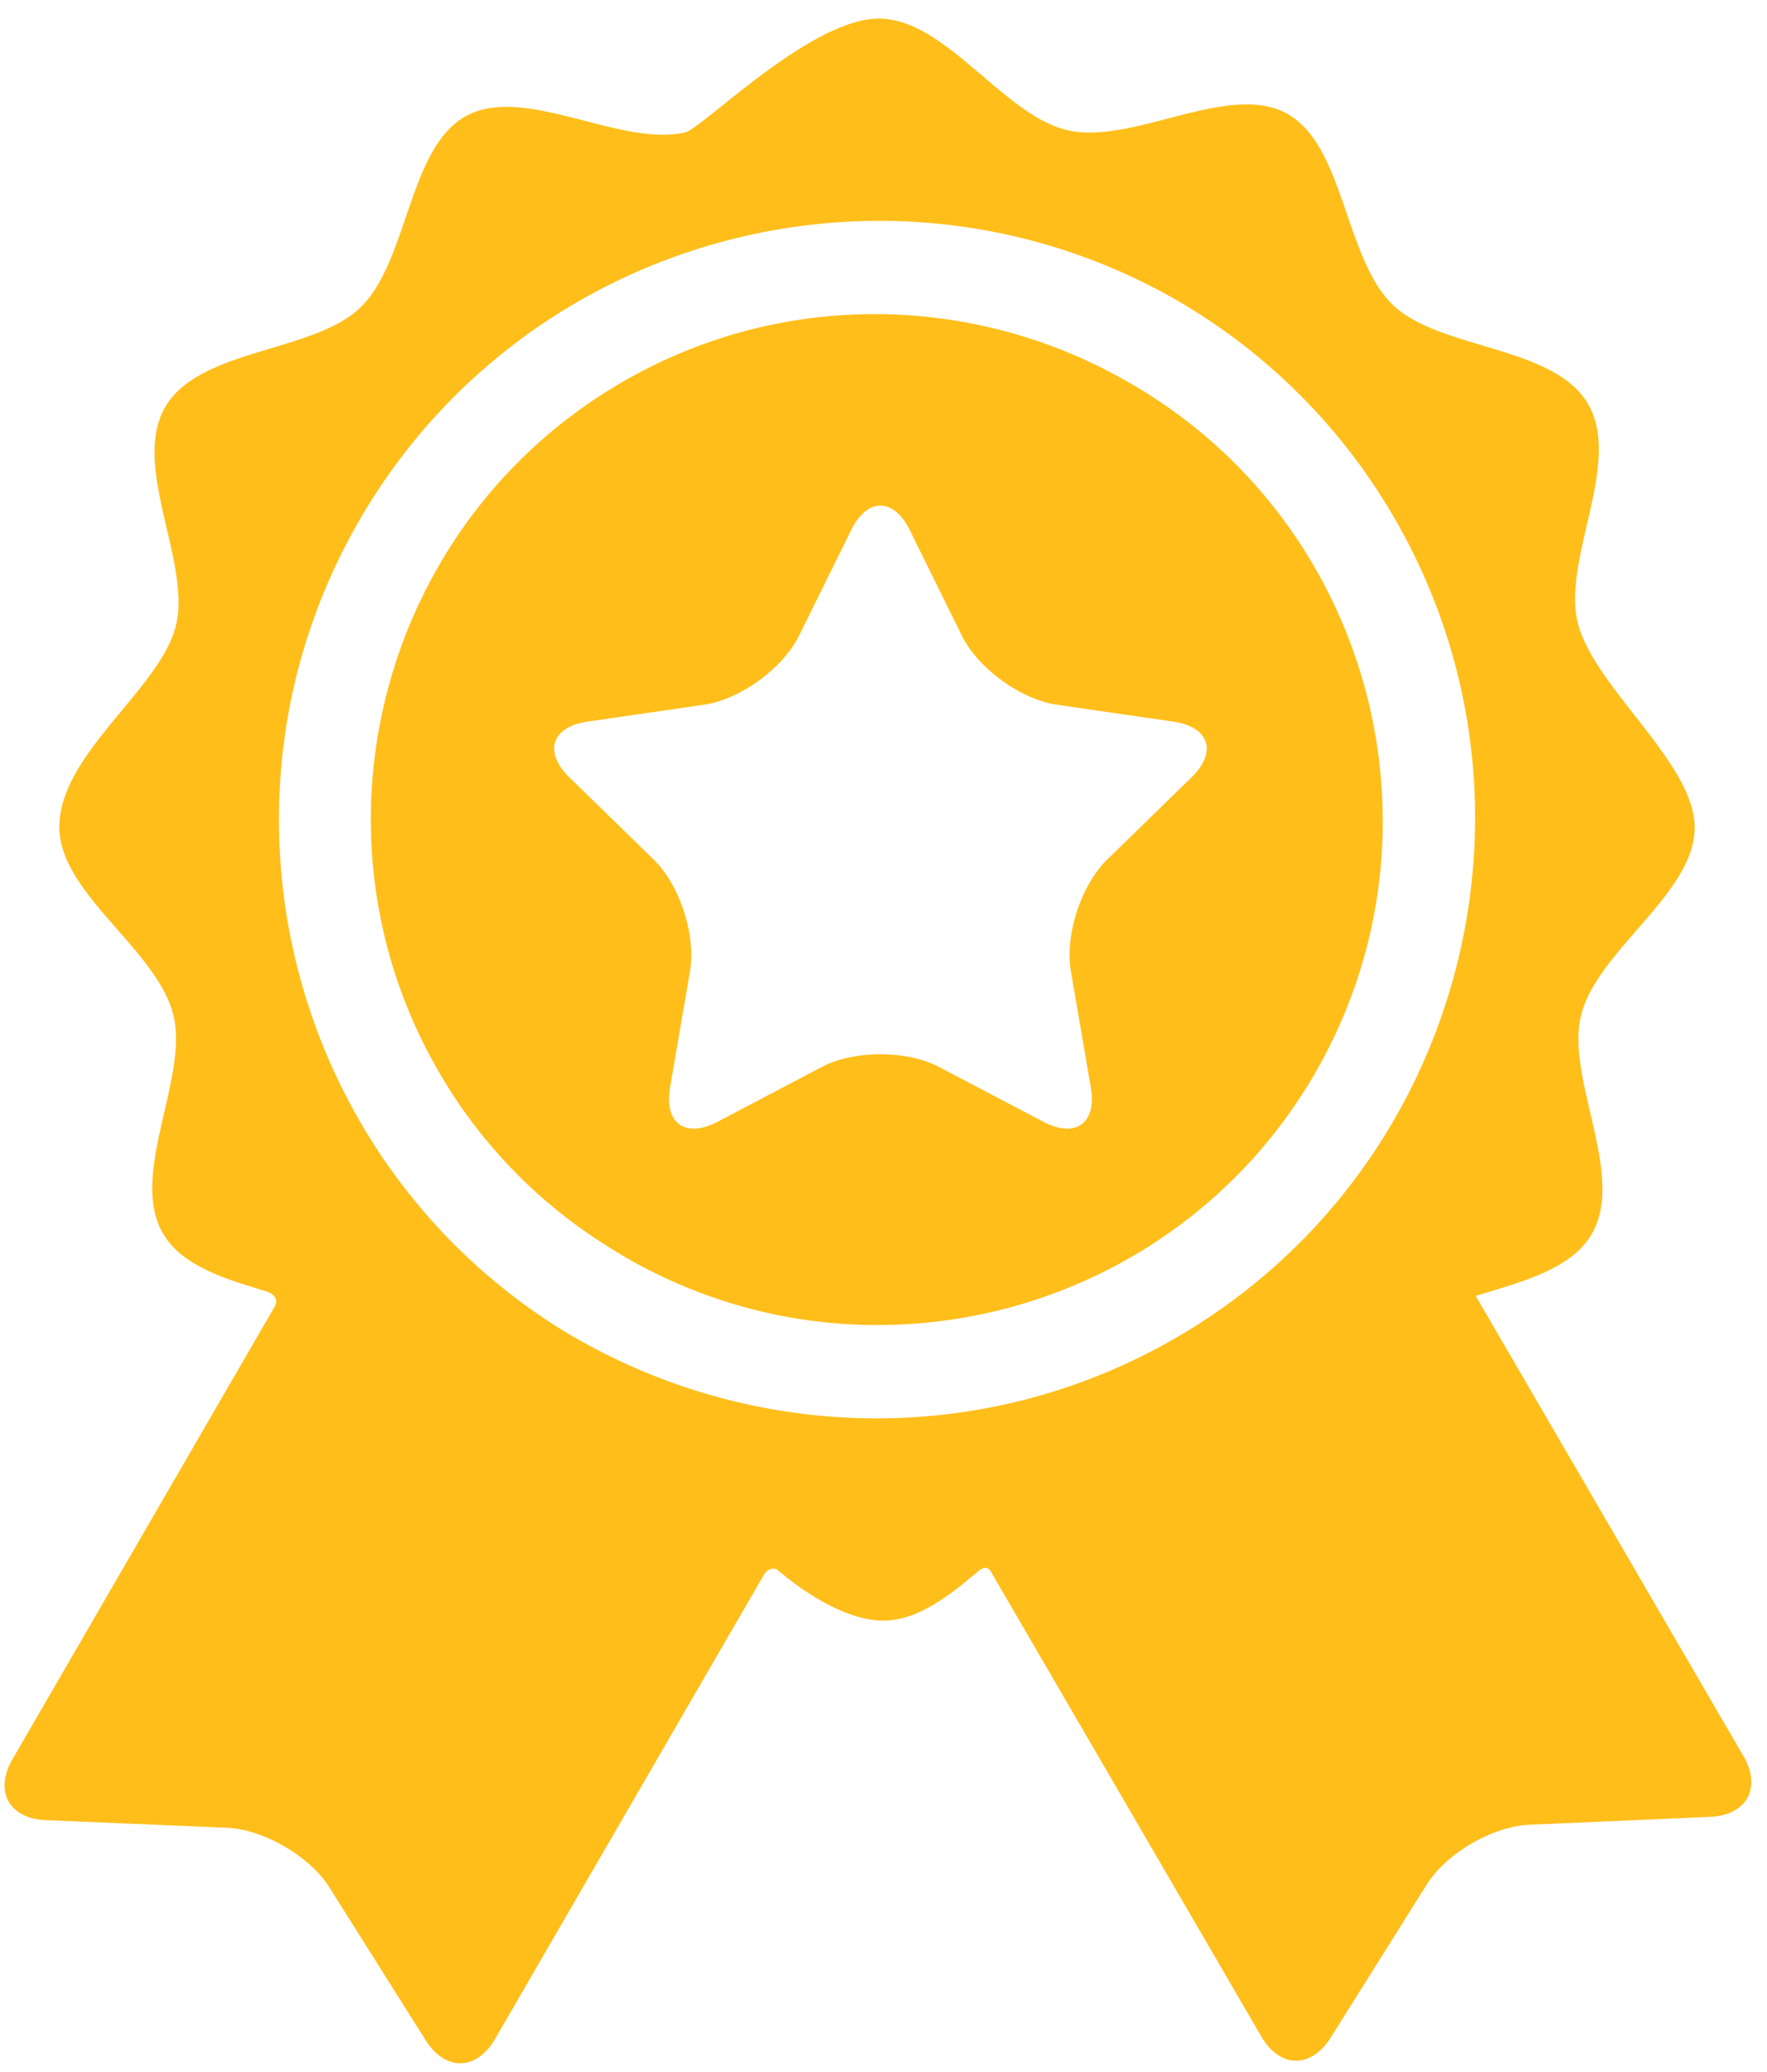 <svg width="58" height="68" fill="none" xmlns="http://www.w3.org/2000/svg"><path d="m57.222 57.625-8.784-15.096c1.52-.464 3.14-.873 3.812-2.035 1.121-1.935-.874-5.11-.35-7.185.54-2.135 3.726-3.983 3.726-6.153 0-2.115-3.294-4.585-3.835-6.708-.527-2.074 1.463-5.253.338-7.186-1.125-1.934-4.872-1.775-6.414-3.259-1.587-1.527-1.582-5.264-3.496-6.287-1.922-1.027-5.045 1.049-7.179.557-2.11-.486-3.994-3.662-6.197-3.662-2.236 0-5.793 3.603-6.35 3.732-2.133.496-5.26-1.575-7.18-.543-1.913 1.027-1.901 4.764-3.485 6.293-1.54 1.487-5.286 1.335-6.408 3.27-1.121 1.936.875 5.11.35 7.186-.524 2.081-3.822 4.19-3.822 6.596 0 2.171 3.195 4.013 3.738 6.147.527 2.074-1.462 5.252-.337 7.186.612 1.053 2.001 1.485 3.389 1.9.162.05.468.23.26.532C8.05 44.55.409 57.736.409 57.736c-.607 1.049-.114 1.948 1.097 1.998l5.927.248c1.21.05 2.73.93 3.376 1.956l3.162 5.018c.647 1.025 1.672 1.006 2.28-.043 0 0 8.848-15.277 8.852-15.281.177-.208.356-.165.441-.092.969.824 2.318 1.646 3.445 1.646 1.104 0 2.127-.774 3.14-1.637.081-.07.282-.214.428.084l8.842 15.198c.609 1.048 1.634 1.065 2.279.04l3.153-5.025c.645-1.026 2.162-1.91 3.373-1.962l5.926-.258c1.21-.053 1.702-.954 1.093-2.001ZM38.637 43.883c-6.553 3.812-14.418 3.404-20.426-.386-8.803-5.638-11.7-17.302-6.407-26.436 5.352-9.24 17.118-12.5 26.44-7.422l.146.081.207.117a19.563 19.563 0 0 1 7.155 7.134c5.458 9.381 2.267 21.454-7.115 26.912Z" fill="#FFBE1A"/><path d="M37.13 12.596c-.026-.016-.054-.03-.081-.046-4.98-2.882-11.327-3.093-16.646.002-7.894 4.592-10.58 14.75-5.988 22.644a16.458 16.458 0 0 0 5.537 5.712c.189.12.38.236.574.35 7.902 4.578 18.055 1.873 22.633-6.029 4.578-7.902 1.874-18.055-6.028-22.633Zm1.978 12.918-2.767 2.697c-.857.836-1.393 2.484-1.19 3.664l.653 3.808c.202 1.18-.499 1.689-1.558 1.132l-3.42-1.798c-1.06-.557-2.793-.557-3.852 0l-3.42 1.798c-1.06.557-1.761.048-1.559-1.132l.653-3.808c.203-1.18-.333-2.828-1.19-3.664l-2.767-2.697c-.857-.835-.589-1.66.596-1.832l3.823-.555c1.184-.172 2.587-1.191 3.117-2.264l1.71-3.465c.53-1.073 1.396-1.073 1.926 0l1.71 3.465c.53 1.073 1.932 2.092 3.116 2.264l3.824.555c1.184.173 1.452.997.595 1.832Z" fill="#FFBE1A"/></svg>